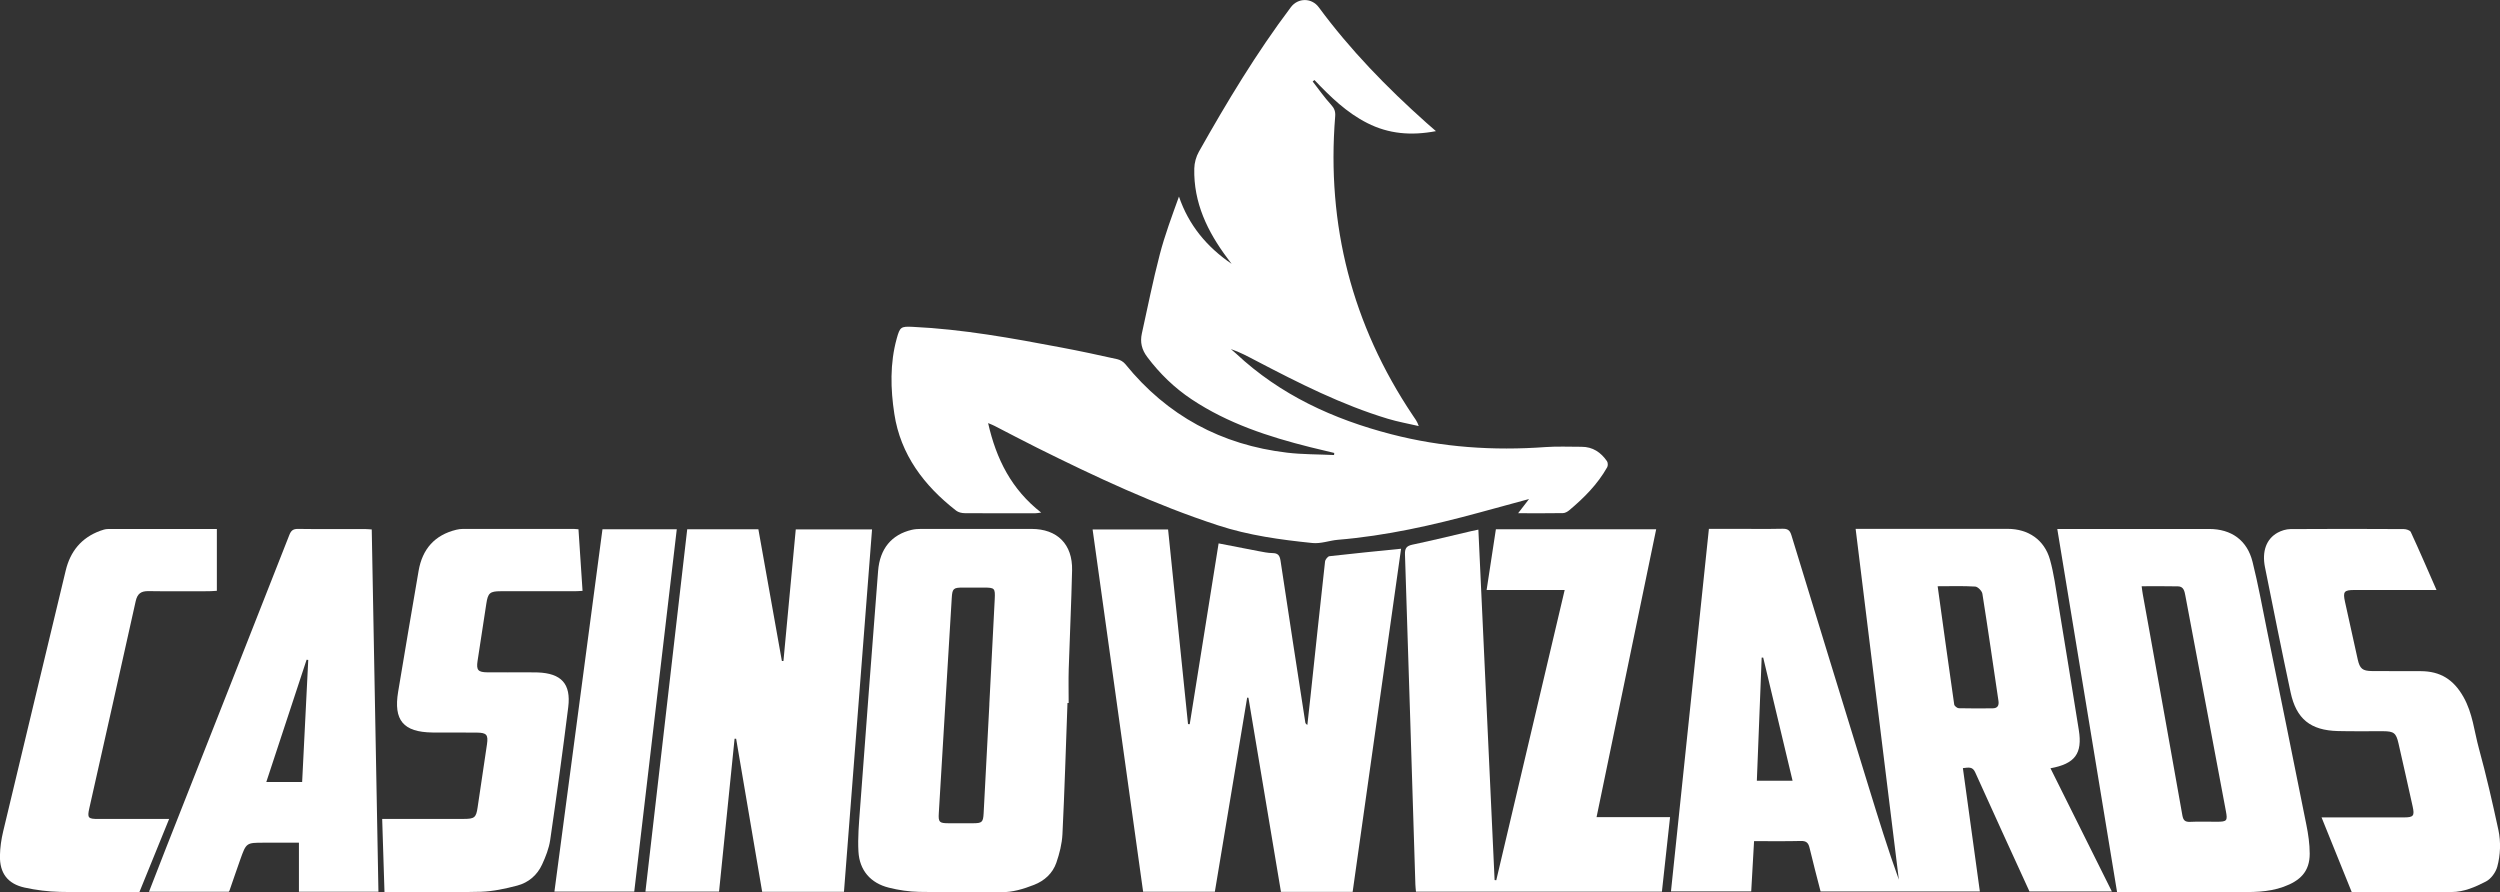 <?xml version="1.0" encoding="UTF-8"?> <svg xmlns="http://www.w3.org/2000/svg" id="Layer_1" data-name="Layer 1" viewBox="0 0 466.66 166.56"><rect x="0" y="0" width="466.66" height="166.56" fill="#333333" stroke="none"/><defs><style> .cls-1 { fill: #fff; stroke-width: 0px; } </style></defs><path class="cls-1" d="M184.45,79c1.52,6.71,4.36,12.36,9.9,16.68-.51.06-.82.13-1.14.13-4.38,0-8.76.02-13.13-.02-.54,0-1.19-.15-1.6-.47-5.99-4.65-10.39-10.48-11.54-18.06-.71-4.63-.84-9.43.45-14.08.6-2.16.78-2.27,2.97-2.17,9.35.44,18.54,2.11,27.71,3.85,3.51.66,7,1.41,10.49,2.19.55.12,1.15.49,1.5.92,7.81,9.64,17.94,15.08,30.21,16.53,2.89.34,5.83.3,8.75.44.01-.13.03-.26.04-.39-1.5-.36-3-.71-4.49-1.08-7.79-1.95-15.37-4.43-22.12-8.92-3.23-2.15-5.96-4.8-8.3-7.91-1.03-1.37-1.36-2.77-1.01-4.37,1.09-4.92,2.07-9.87,3.34-14.74.95-3.66,2.29-7.22,3.59-10.84,1.82,5.35,5.21,9.41,9.83,12.56-.26-.35-.52-.7-.78-1.04-3.72-4.97-6.34-10.37-6.19-16.75.02-1.06.34-2.22.86-3.14,5.24-9.3,10.74-18.44,17.17-26.98,1.35-1.79,3.9-1.76,5.21.02,5.86,7.95,12.7,14.97,20.05,21.53.53.47,1.06.93,1.82,1.59-4.62.88-8.82.52-12.8-1.5-3.87-1.95-6.93-4.94-9.88-8.04-.11.09-.22.18-.33.27,1.13,1.45,2.18,2.97,3.42,4.32.63.69.86,1.27.78,2.21-1.63,20.26,3.15,38.87,14.47,55.77.39.58.84,1.13,1.13,2.02-1.92-.45-3.88-.79-5.76-1.36-8.64-2.61-16.64-6.67-24.6-10.83-1.5-.78-2.98-1.6-4.71-2.18.33.29.67.56.99.86,8.24,7.7,18.12,12.23,28.93,15.03,9.48,2.46,19.09,3.11,28.84,2.4,2.22-.16,4.46-.04,6.7-.05,2.1,0,3.61,1.04,4.75,2.69.18.27.2.83.04,1.12-1.79,3.18-4.32,5.72-7.09,8.04-.32.27-.77.52-1.16.53-2.72.05-5.44.02-8.38.02.69-.89,1.26-1.64,2.04-2.65-3.3.9-6.3,1.71-9.29,2.53-8.67,2.36-17.41,4.34-26.4,5.08-1.56.13-3.15.77-4.77.6-5.96-.61-11.88-1.42-17.61-3.3-11.71-3.83-22.82-9.03-33.82-14.51-2.64-1.31-5.24-2.7-7.86-4.04-.3-.16-.62-.28-1.19-.52Z"></path><path class="cls-1" d="M378.84,166.43c-3.39-7.42-6.8-14.84-10.15-22.28-.5-1.11-1.26-.87-2.29-.77,1.06,7.68,2.11,15.3,3.17,23.03h-29.73c-.69-2.69-1.41-5.4-2.06-8.14-.22-.93-.59-1.31-1.61-1.29-2.85.07-5.7.03-8.75.03-.18,3.16-.35,6.21-.53,9.38h-14.98c2.35-22.5,4.71-45.01,7.08-67.67h5.14c2.86,0,5.72.04,8.58-.02.95-.02,1.38.23,1.68,1.2,4.81,15.75,9.66,31.49,14.5,47.23,1.76,5.71,3.52,11.42,5.56,17.08-2.68-21.77-5.37-43.54-8.07-65.49h1.71c8.89,0,17.78,0,26.67,0,3.84,0,6.86,2.04,7.9,5.75.73,2.61,1.08,5.33,1.52,8.01,1.31,7.93,2.59,15.86,3.86,23.79.7,4.38-.69,6.3-5.29,7.14,3.8,7.63,7.58,15.22,11.46,23h-15.39ZM361.69,109.43c1.04,7.5,2.04,14.79,3.09,22.07.04.28.55.69.85.7,2.1.06,4.2.03,6.3.02.95,0,1.24-.53,1.11-1.4-.99-6.66-1.94-13.33-3-19.99-.08-.52-.85-1.31-1.34-1.34-2.26-.14-4.53-.06-7.01-.06ZM329.12,122.75c-.09,0-.19,0-.28,0-.3,7.64-.6,15.27-.9,22.99h6.67c-1.85-7.75-3.67-15.36-5.48-22.98Z"></path><path class="cls-1" d="M252.48,166.48h-13.37c-2.03-12.09-4.05-24.16-6.07-36.23-.08,0-.16-.02-.24-.03-2.01,12.08-4.02,24.15-6.03,36.23h-13.39c-3.14-22.53-6.28-45.01-9.43-67.62h14.09c1.24,12.14,2.48,24.23,3.72,36.33.11,0,.21.02.32.02,1.79-11.22,3.58-22.44,5.39-33.75,2.55.5,4.99.98,7.42,1.44.88.16,1.76.36,2.65.37,1.02.01,1.34.45,1.49,1.42,1.51,10.06,3.07,20.12,4.62,30.17.02.16.1.32.39.48.2-1.82.4-3.64.6-5.46.89-8.34,1.77-16.69,2.7-25.03.04-.37.51-.97.83-1,4.38-.5,8.77-.93,13.36-1.39-3,21.23-6.01,42.58-9.04,64.05Z"></path><path class="cls-1" d="M279.23,98.79h29.92c-3.71,17.9-7.4,35.72-11.13,53.74h13.72c-.52,4.75-1.02,9.3-1.52,13.91h-45.91c-.04-.48-.1-.91-.11-1.35-.64-20.53-1.27-41.06-1.94-61.59-.04-1.17.29-1.6,1.42-1.84,3.67-.77,7.31-1.67,10.96-2.52.38-.09.77-.16,1.32-.28,1.01,21.87,2.02,43.64,3.03,65.41.1.01.21.02.31.04,4.24-17.99,8.48-35.98,12.77-54.18h-14.57c.59-3.9,1.16-7.59,1.73-11.34Z"></path><path class="cls-1" d="M157.52,166.47h-15.25c-1.62-9.54-3.24-19.06-4.86-28.58-.1,0-.19,0-.29,0-.96,9.49-1.93,18.98-2.9,28.54h-13.74c2.6-22.57,5.2-45.08,7.8-67.64h13.28c1.46,8.21,2.92,16.41,4.39,24.6h.29c.76-8.15,1.53-16.31,2.3-24.57h14.24c-1.74,22.5-3.49,45-5.24,67.63Z"></path><path class="cls-1" d="M199.26,131.23c-.3,8.17-.54,16.33-.94,24.49-.09,1.79-.55,3.61-1.14,5.32-.69,1.98-2.21,3.37-4.16,4.13-1.98.77-3.99,1.4-6.19,1.37-5.09-.07-10.19.05-15.28-.06-1.88-.04-3.79-.32-5.62-.78-3.43-.85-5.5-3.24-5.69-6.76-.14-2.57.09-5.17.28-7.75,1.1-14.87,2.23-29.74,3.39-44.61.32-4.16,2.52-6.79,6.28-7.68.56-.13,1.15-.17,1.72-.17,6.88-.01,13.76,0,20.64,0,4.8,0,7.68,2.86,7.57,7.73-.14,6.16-.44,12.32-.63,18.47-.06,2.1-.01,4.19-.01,6.29-.08,0-.15,0-.23,0ZM184.67,131.49s0,0,0,0c.34-6.55.68-13.1,1.01-19.64.1-2.06,0-2.16-2-2.17-1.34,0-2.68,0-4.02,0-1.69,0-1.9.21-2,1.92-.32,5.34-.65,10.69-.97,16.03-.49,8.06-.98,16.12-1.45,24.18-.1,1.65.1,1.85,1.77,1.86,1.56.01,3.12.01,4.69,0,1.62-.01,1.82-.21,1.91-1.86.36-6.77.71-13.54,1.07-20.31Z"></path><path class="cls-1" d="M384.04,98.74h28.33c4.14,0,7.1,2.1,8.1,6.14,1.05,4.2,1.82,8.46,2.68,12.7,2.47,12.11,4.94,24.22,7.36,36.35.36,1.78.63,3.62.63,5.43,0,3.34-1.79,5.06-4.9,6.18-2.92,1.05-5.84.98-8.81.98-7.37.01-14.73,0-22.25,0-3.71-22.56-7.42-45.09-11.16-67.78ZM399.77,109.43c.08.61.13,1.08.22,1.55.39,2.2.79,4.39,1.19,6.58,2.07,11.55,4.15,23.09,6.19,34.64.17.95.52,1.25,1.47,1.21,1.65-.08,3.3-.02,4.95-.02,1.9,0,2.05-.17,1.7-2-1.1-5.88-2.2-11.75-3.31-17.62-1.42-7.54-2.84-15.08-4.26-22.62-.15-.82-.33-1.68-1.36-1.7-2.22-.05-4.44-.02-6.79-.02Z"></path><path class="cls-1" d="M70.65,166.46h-14.85v-9.16h-6.51c-3.31,0-3.32,0-4.44,3.14-.69,1.93-1.34,3.88-2.02,5.82-.03.08-.1.14-.14.2h-14.88c1.1-2.82,2.14-5.51,3.19-8.19,7.67-19.46,15.36-38.92,23-58.39.33-.83.69-1.16,1.62-1.15,4.2.06,8.4.02,12.59.03.35,0,.69.04,1.18.07.42,22.54.83,45.01,1.25,67.65ZM49.72,145.97h6.68c.38-7.66.76-15.22,1.14-22.78-.1-.01-.2-.03-.31-.04-2.49,7.56-4.98,15.12-7.52,22.82Z"></path><path class="cls-1" d="M454.82,110.13c-.69,0-1.17,0-1.64,0-4.56,0-9.11,0-13.67,0-1.97,0-2.2.3-1.78,2.22.78,3.58,1.57,7.15,2.37,10.73.39,1.74.89,2.16,2.67,2.18,3.04.03,6.08,0,9.11.02,3.61.02,6.1,1.52,7.96,4.82,1.73,3.06,2,6.39,2.88,9.6,1.38,5.03,2.54,10.12,3.64,15.22.48,2.26.39,4.64-.21,6.87-.29,1.05-1.16,2.26-2.11,2.75-1.99,1.03-4.11,1.97-6.46,1.97-6.21.01-12.41,0-18.6,0-1.86-4.6-3.69-9.14-5.63-13.93.64,0,1.11,0,1.57,0,4.6,0,9.2,0,13.8,0,1.81,0,2.02-.29,1.63-2.07-.87-3.92-1.74-7.84-2.64-11.76-.44-1.93-.86-2.25-2.86-2.26-2.81-.01-5.63.04-8.44-.03-5.11-.12-7.78-2.25-8.84-7.24-1.66-7.77-3.22-15.56-4.78-23.35-.59-2.97.26-5.28,2.36-6.44.71-.39,1.59-.66,2.39-.67,7.06-.05,14.12-.04,21.17,0,.45,0,1.16.23,1.3.55,1.62,3.51,3.15,7.06,4.8,10.82Z"></path><path class="cls-1" d="M107.98,98.8c.26,3.87.51,7.6.76,11.49-.53.03-1,.07-1.47.07-4.6,0-9.2,0-13.8,0-2.03,0-2.39.34-2.69,2.32-.54,3.57-1.11,7.14-1.64,10.72-.25,1.69.1,2.08,1.84,2.1,2.55.02,5.09,0,7.64,0,.58,0,1.16,0,1.74.02,4.42.16,6.25,2.12,5.71,6.48-1.03,8.28-2.17,16.55-3.37,24.81-.23,1.56-.84,3.1-1.5,4.54-.91,2-2.55,3.41-4.66,3.96-2.21.58-4.51,1.08-6.78,1.15-5.49.16-10.98.05-16.48.05-.44,0-.88,0-1.51,0-.14-4.55-.28-9.02-.43-13.65.66,0,1.14,0,1.62,0,4.55,0,9.11,0,13.66,0,1.95,0,2.26-.27,2.53-2.13.59-3.93,1.18-7.86,1.75-11.79.26-1.78-.06-2.17-1.88-2.19-2.77-.03-5.54,0-8.31-.02-5.42-.07-7.28-2.28-6.39-7.61,1.26-7.53,2.52-15.06,3.82-22.58.7-4.05,3-6.68,7.05-7.66.39-.09.79-.15,1.19-.15,6.92,0,13.84,0,20.76,0,.22,0,.43.03.81.06Z"></path><path class="cls-1" d="M40.48,98.74v11.54c-.55.03-1.02.08-1.49.08-3.75,0-7.5.04-11.25-.02-1.4-.02-2.09.45-2.41,1.87-2.85,12.9-5.77,25.78-8.66,38.67-.4,1.79-.23,1.99,1.66,1.99,4.33,0,8.65,0,13.24,0-1.88,4.63-3.7,9.1-5.55,13.65-4.96,0-9.91.08-14.86-.04-2.19-.05-4.42-.33-6.56-.8-3.18-.7-4.68-2.71-4.61-5.98.03-1.5.25-3.03.6-4.5,3.87-16.23,7.78-32.46,11.67-48.68.86-3.6,2.93-6.15,6.45-7.44.46-.17.95-.33,1.43-.33,6.74-.02,13.48-.01,20.34-.01Z"></path><path class="cls-1" d="M112.46,98.79h13.87c-2.65,22.57-5.29,45.06-7.94,67.64h-14.9c2.99-22.57,5.97-45.07,8.97-67.64Z"></path></svg> 